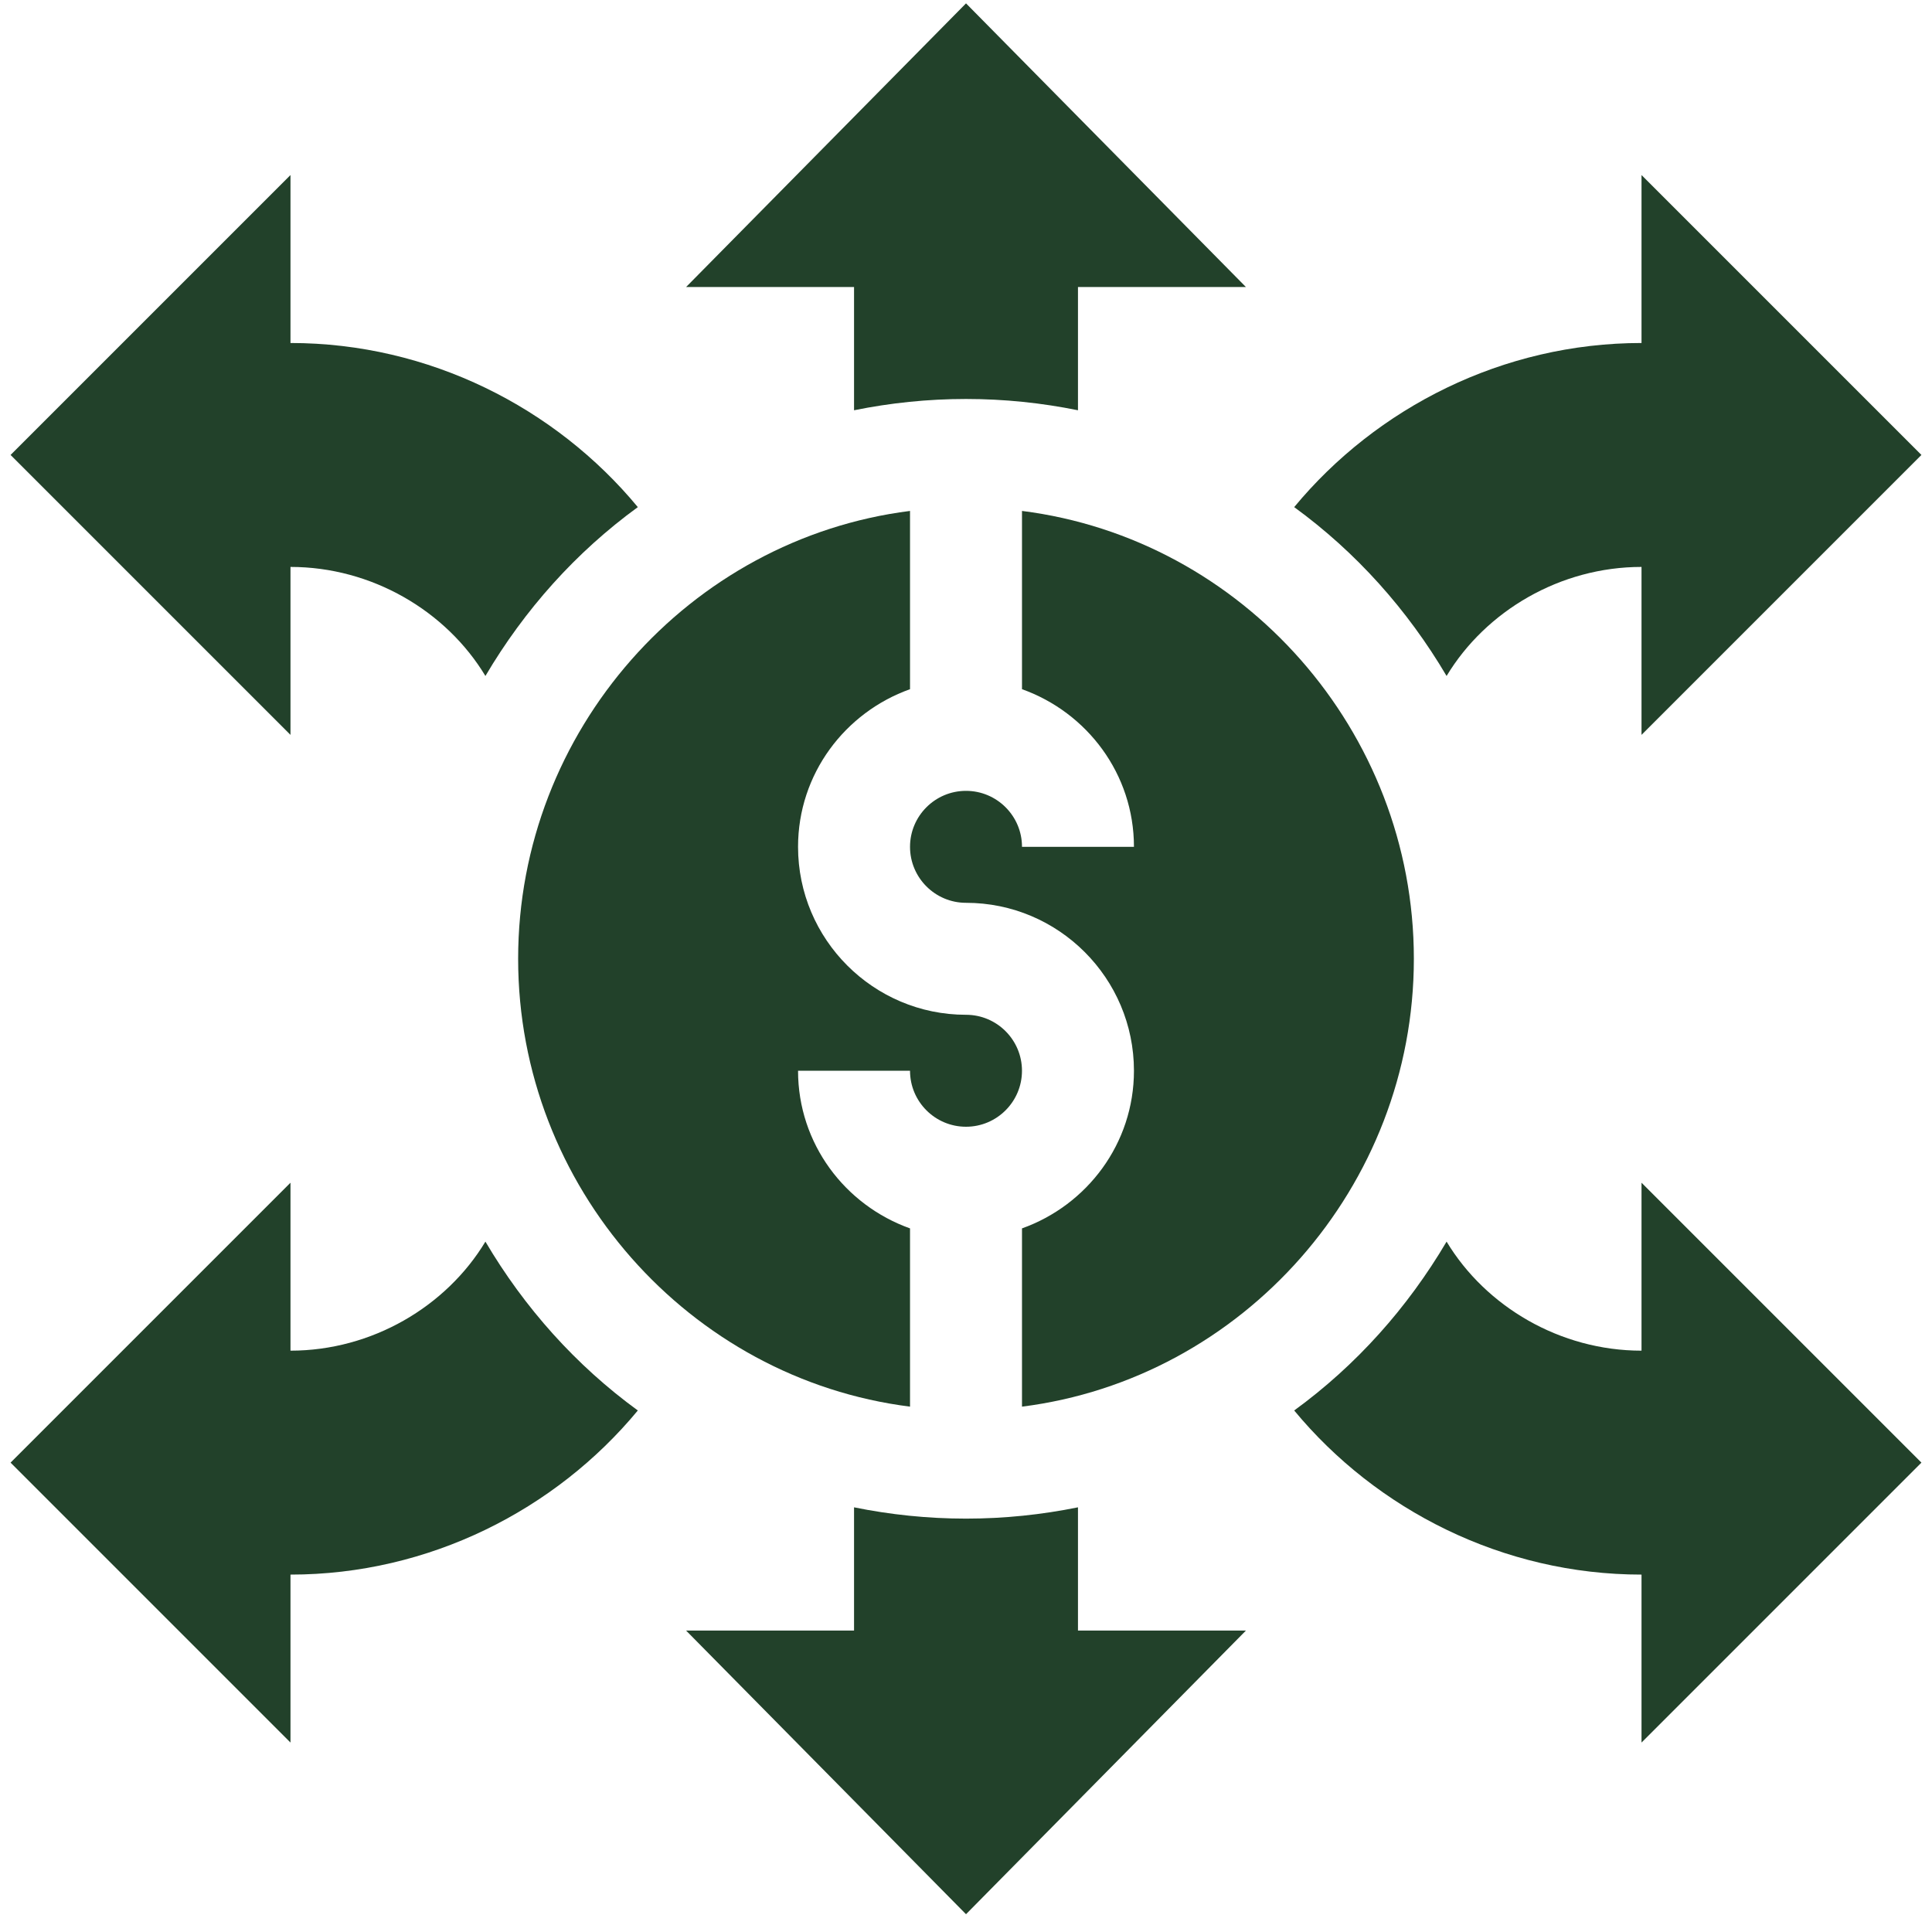 <svg width="116" height="115" viewBox="0 0 116 115" fill="none" xmlns="http://www.w3.org/2000/svg">
<path d="M54.639 41.38C54.639 40.745 54.639 31.284 54.639 30.677C41.393 32.349 31.11 43.868 31.11 57.567C31.11 71.267 41.393 82.786 54.639 84.457C54.639 83.822 54.639 74.361 54.639 73.754C50.735 72.362 47.916 68.666 47.916 64.29H54.639C54.639 66.144 56.146 67.651 58 67.651C59.855 67.651 61.361 66.144 61.361 64.29C61.361 62.435 59.855 60.929 58 60.929C52.44 60.929 47.916 56.405 47.916 50.845C47.916 46.469 50.735 42.773 54.639 41.38Z" fill="#22412A"/>
<path d="M61.362 30.677V41.38C65.266 42.773 68.084 46.469 68.084 50.845H61.362C61.362 48.99 59.855 47.484 58 47.484C56.146 47.484 54.639 48.99 54.639 50.845C54.639 52.699 56.146 54.206 58 54.206C63.561 54.206 68.084 58.729 68.084 64.29C68.084 68.666 65.266 72.362 61.362 73.754V84.457C74.608 82.786 84.89 71.267 84.89 57.567C84.89 43.868 74.608 32.349 61.362 30.677Z" fill="#22412A"/>
<path d="M41.194 17.233H51.278V24.633C53.45 24.192 55.698 23.955 58.001 23.955C60.303 23.955 62.55 24.192 64.723 24.633V17.233H74.807L58.001 0.202L41.194 17.233Z" fill="#22412A"/>
<path d="M98.559 20.594C90.229 20.594 82.641 24.482 77.705 30.448C81.424 33.156 84.509 36.609 86.855 40.586C89.21 36.681 93.675 34.039 98.559 34.039V44.123L115.365 27.316L98.559 10.51V20.594Z" fill="#22412A"/>
<path d="M98.559 81.096C93.675 81.096 89.21 78.454 86.855 74.549C84.509 78.526 81.424 81.98 77.705 84.687C82.641 90.653 90.229 94.541 98.559 94.541V104.625L115.365 87.818L98.559 71.012V81.096Z" fill="#22412A"/>
<path d="M58.001 91.18C55.698 91.18 53.45 90.943 51.278 90.502V97.902H41.194L58.001 114.932L74.807 97.902H64.723V90.502C62.55 90.943 60.303 91.18 58.001 91.18Z" fill="#22412A"/>
<path d="M17.441 94.541C25.771 94.541 33.36 90.653 38.296 84.687C34.577 81.979 31.492 78.526 29.145 74.549C26.791 78.454 22.325 81.096 17.441 81.096V71.012L0.635 87.818L17.441 104.625V94.541Z" fill="#22412A"/>
<path d="M17.441 34.039C22.325 34.039 26.791 36.681 29.145 40.586C31.492 36.608 34.577 33.155 38.296 30.448C33.36 24.482 25.771 20.594 17.441 20.594V10.51L0.635 27.316L17.441 44.123V34.039Z" fill="#22412A"/>
</svg>
